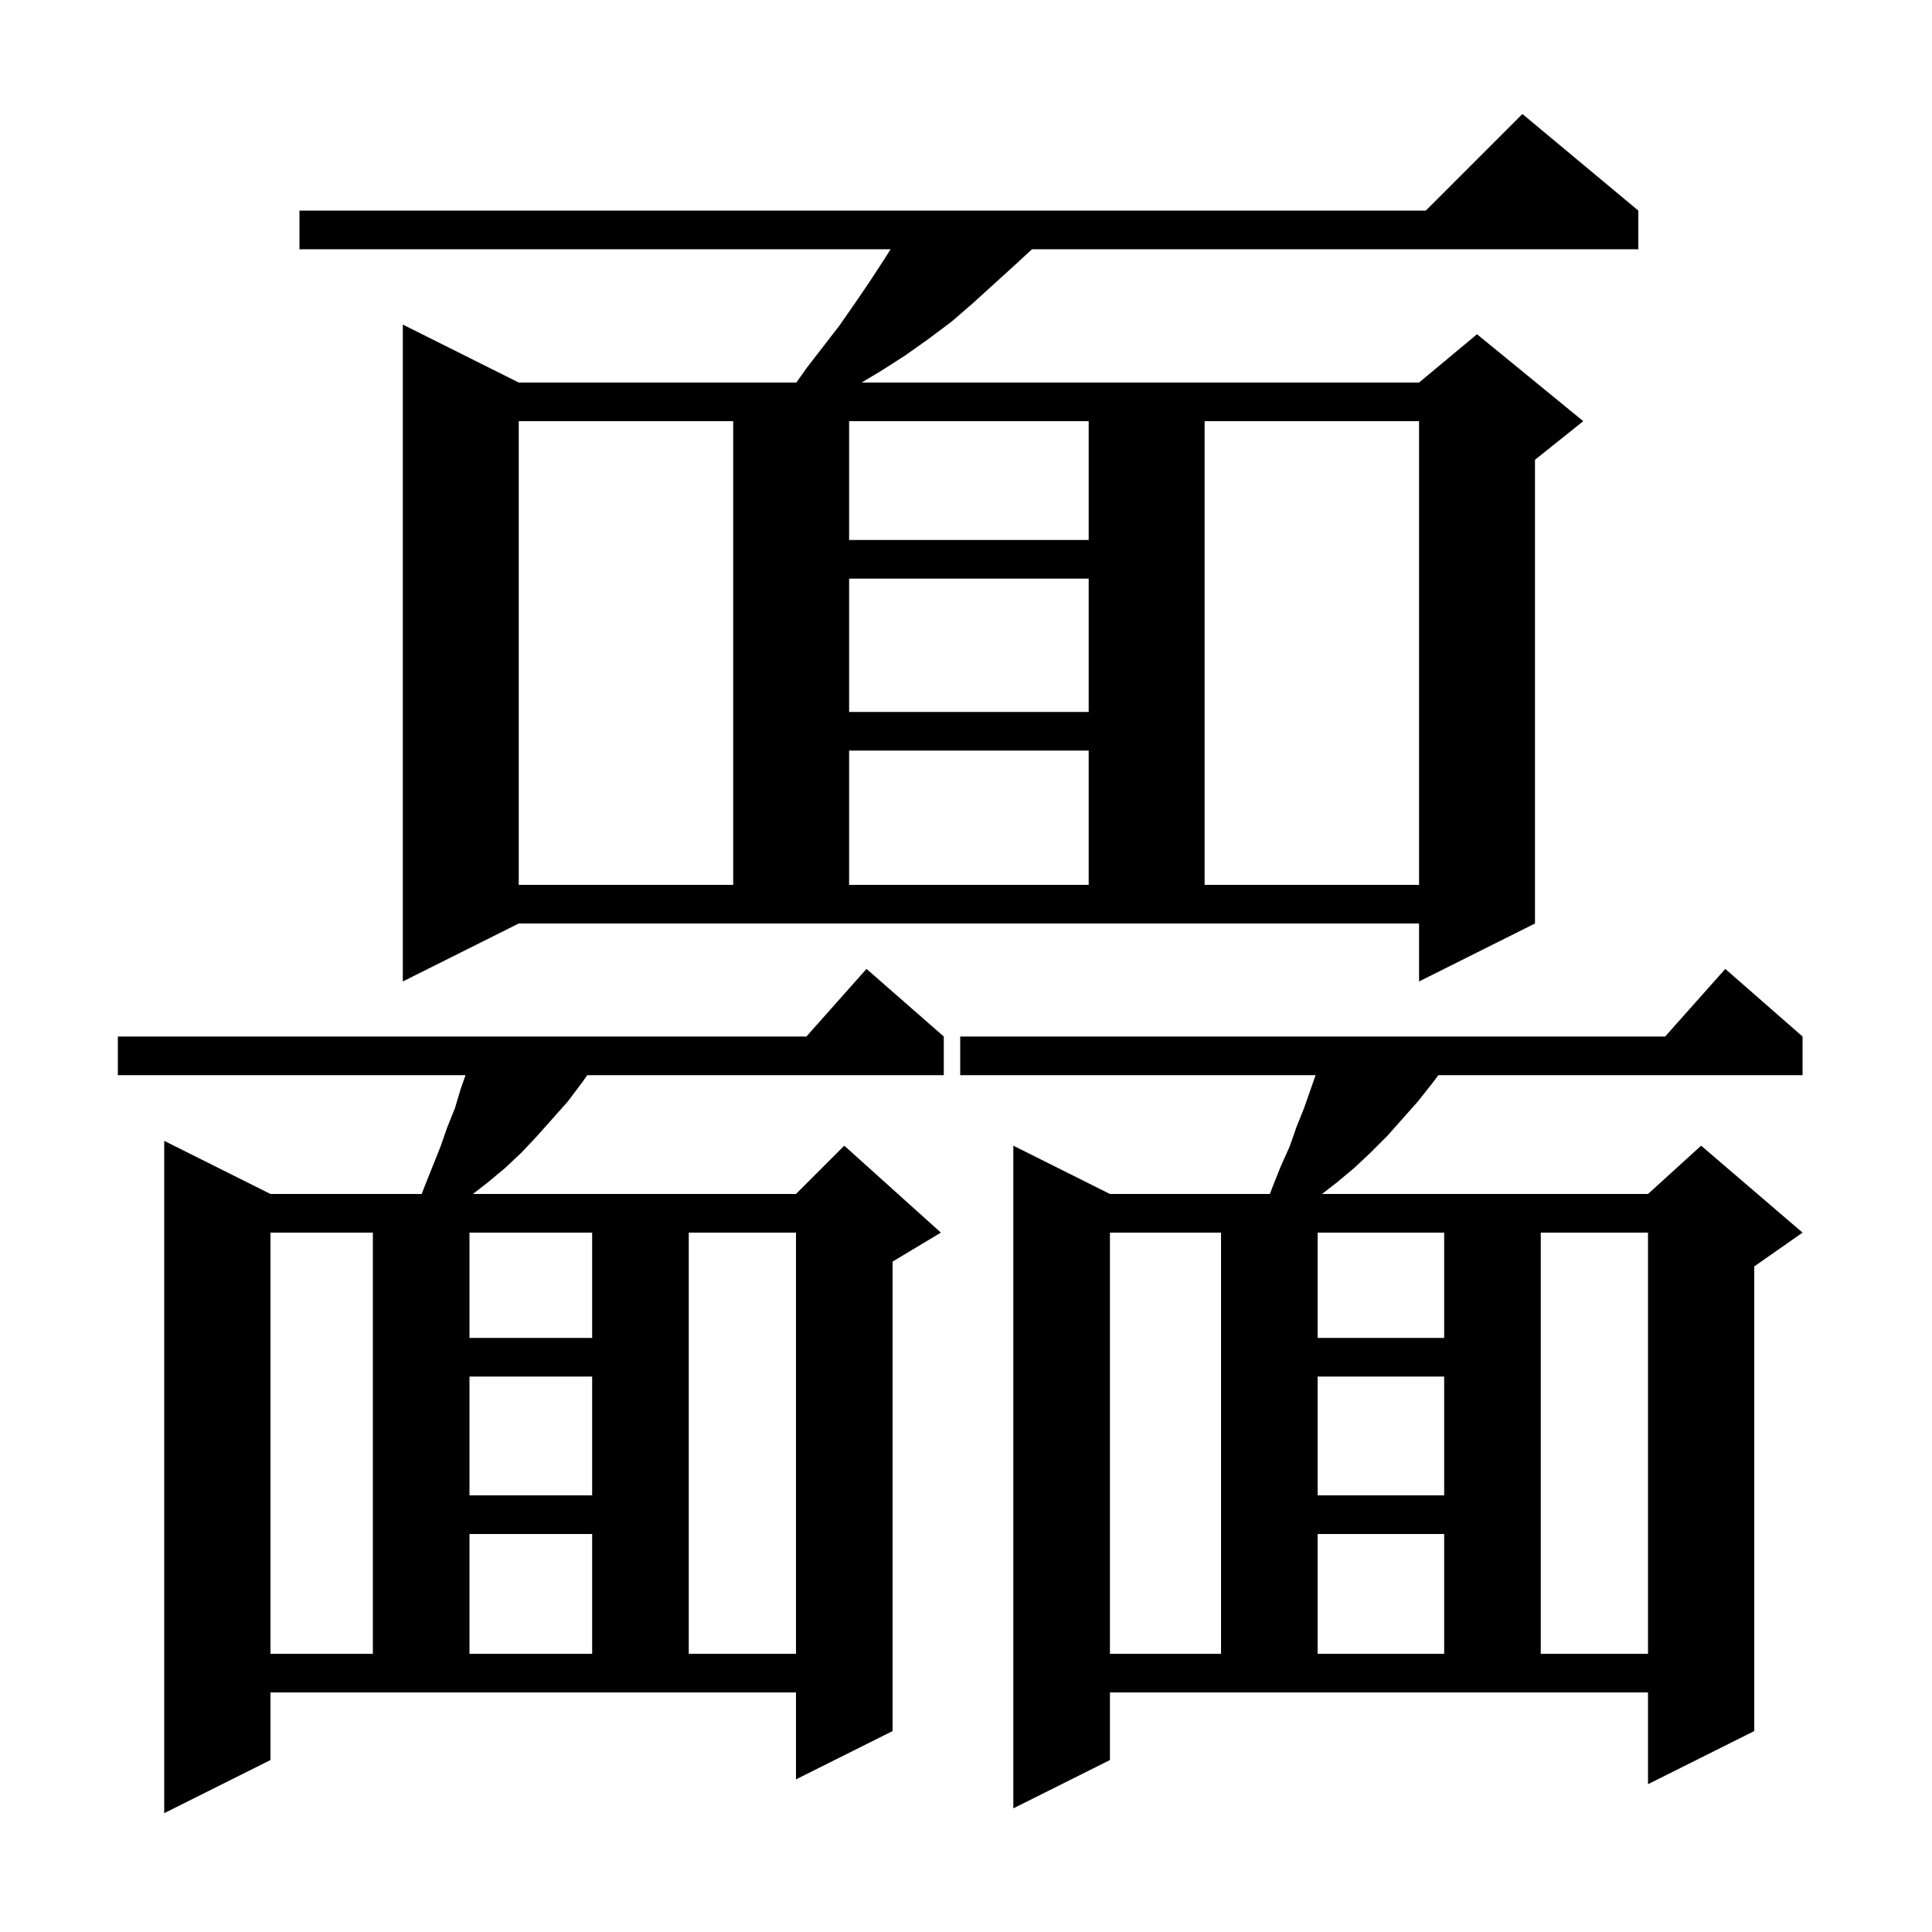 <svg xmlns="http://www.w3.org/2000/svg" xmlns:xlink="http://www.w3.org/1999/xlink" version="1.1" baseProfile="full" viewBox="0 0 200 200" width="200" height="200"><g fill="currentColor"><path d="M 28.0 182.2 L 17.0 187.7 L 17.0 118.1 L 28.0 123.6 L 43.657 123.6 L 44.0 122.7 L 45.6 118.7 L 46.3 116.7 L 47.1 114.7 L 47.7 112.7 L 48.19 111.3 L 12.2 111.3 L 12.2 107.3 L 83.478 107.3 L 89.7 100.3 L 97.7 107.3 L 97.7 111.3 L 60.793 111.3 L 60.3 112.0 L 58.8 114.0 L 55.6 117.6 L 54.0 119.3 L 52.3 120.9 L 50.5 122.4 L 48.957 123.6 L 82.4 123.6 L 87.4 118.6 L 97.4 127.6 L 92.4 130.6 L 92.4 179.2 L 82.4 184.2 L 82.4 175.2 L 28.0 175.2 Z M 114.9 182.2 L 104.9 187.2 L 104.9 118.6 L 114.9 123.6 L 131.457 123.6 L 131.8 122.7 L 132.6 120.7 L 133.5 118.7 L 134.2 116.7 L 135.0 114.7 L 136.19 111.3 L 99.4 111.3 L 99.4 107.3 L 172.378 107.3 L 178.6 100.3 L 186.6 107.3 L 186.6 111.3 L 148.9 111.3 L 148.3 112.1 L 146.8 114.0 L 143.6 117.6 L 141.9 119.3 L 140.2 120.9 L 138.4 122.4 L 136.857 123.6 L 170.6 123.6 L 176.1 118.6 L 186.6 127.6 L 181.6 131.1 L 181.6 179.2 L 170.6 184.7 L 170.6 175.2 L 114.9 175.2 Z M 114.9 127.6 L 114.9 171.2 L 126.4 171.2 L 126.4 127.6 Z M 136.4 158.8 L 136.4 171.2 L 149.5 171.2 L 149.5 158.8 Z M 159.5 127.6 L 159.5 171.2 L 170.6 171.2 L 170.6 127.6 Z M 28.0 127.6 L 28.0 171.2 L 38.6 171.2 L 38.6 127.6 Z M 48.6 158.8 L 48.6 171.2 L 61.3 171.2 L 61.3 158.8 Z M 71.3 127.6 L 71.3 171.2 L 82.4 171.2 L 82.4 127.6 Z M 136.4 142.5 L 136.4 154.8 L 149.5 154.8 L 149.5 142.5 Z M 48.6 142.5 L 48.6 154.8 L 61.3 154.8 L 61.3 142.5 Z M 136.4 127.6 L 136.4 138.5 L 149.5 138.5 L 149.5 127.6 Z M 48.6 127.6 L 48.6 138.5 L 61.3 138.5 L 61.3 127.6 Z M 41.7 101.6 L 41.7 33.6 L 53.7 39.6 L 82.438 39.6 L 83.5 38.1 L 86.9 33.7 L 88.5 31.4 L 90.0 29.2 L 91.5 26.9 L 92.2 25.8 L 31.0 25.8 L 31.0 21.8 L 147.6 21.8 L 157.6 11.8 L 169.6 21.8 L 169.6 25.8 L 106.833 25.8 L 105.1 27.4 L 100.7 31.4 L 98.5 33.3 L 96.1 35.1 L 93.7 36.8 L 91.2 38.4 L 89.2 39.6 L 146.9 39.6 L 152.9 34.6 L 163.9 43.6 L 158.9 47.6 L 158.9 95.6 L 146.9 101.6 L 146.9 95.6 L 53.7 95.6 Z M 53.7 43.6 L 53.7 91.6 L 75.9 91.6 L 75.9 43.6 Z M 87.9 77.7 L 87.9 91.6 L 112.7 91.6 L 112.7 77.7 Z M 124.7 43.6 L 124.7 91.6 L 146.9 91.6 L 146.9 43.6 Z M 87.9 59.9 L 87.9 73.7 L 112.7 73.7 L 112.7 59.9 Z M 87.9 43.6 L 87.9 55.9 L 112.7 55.9 L 112.7 43.6 Z "/></g></svg>